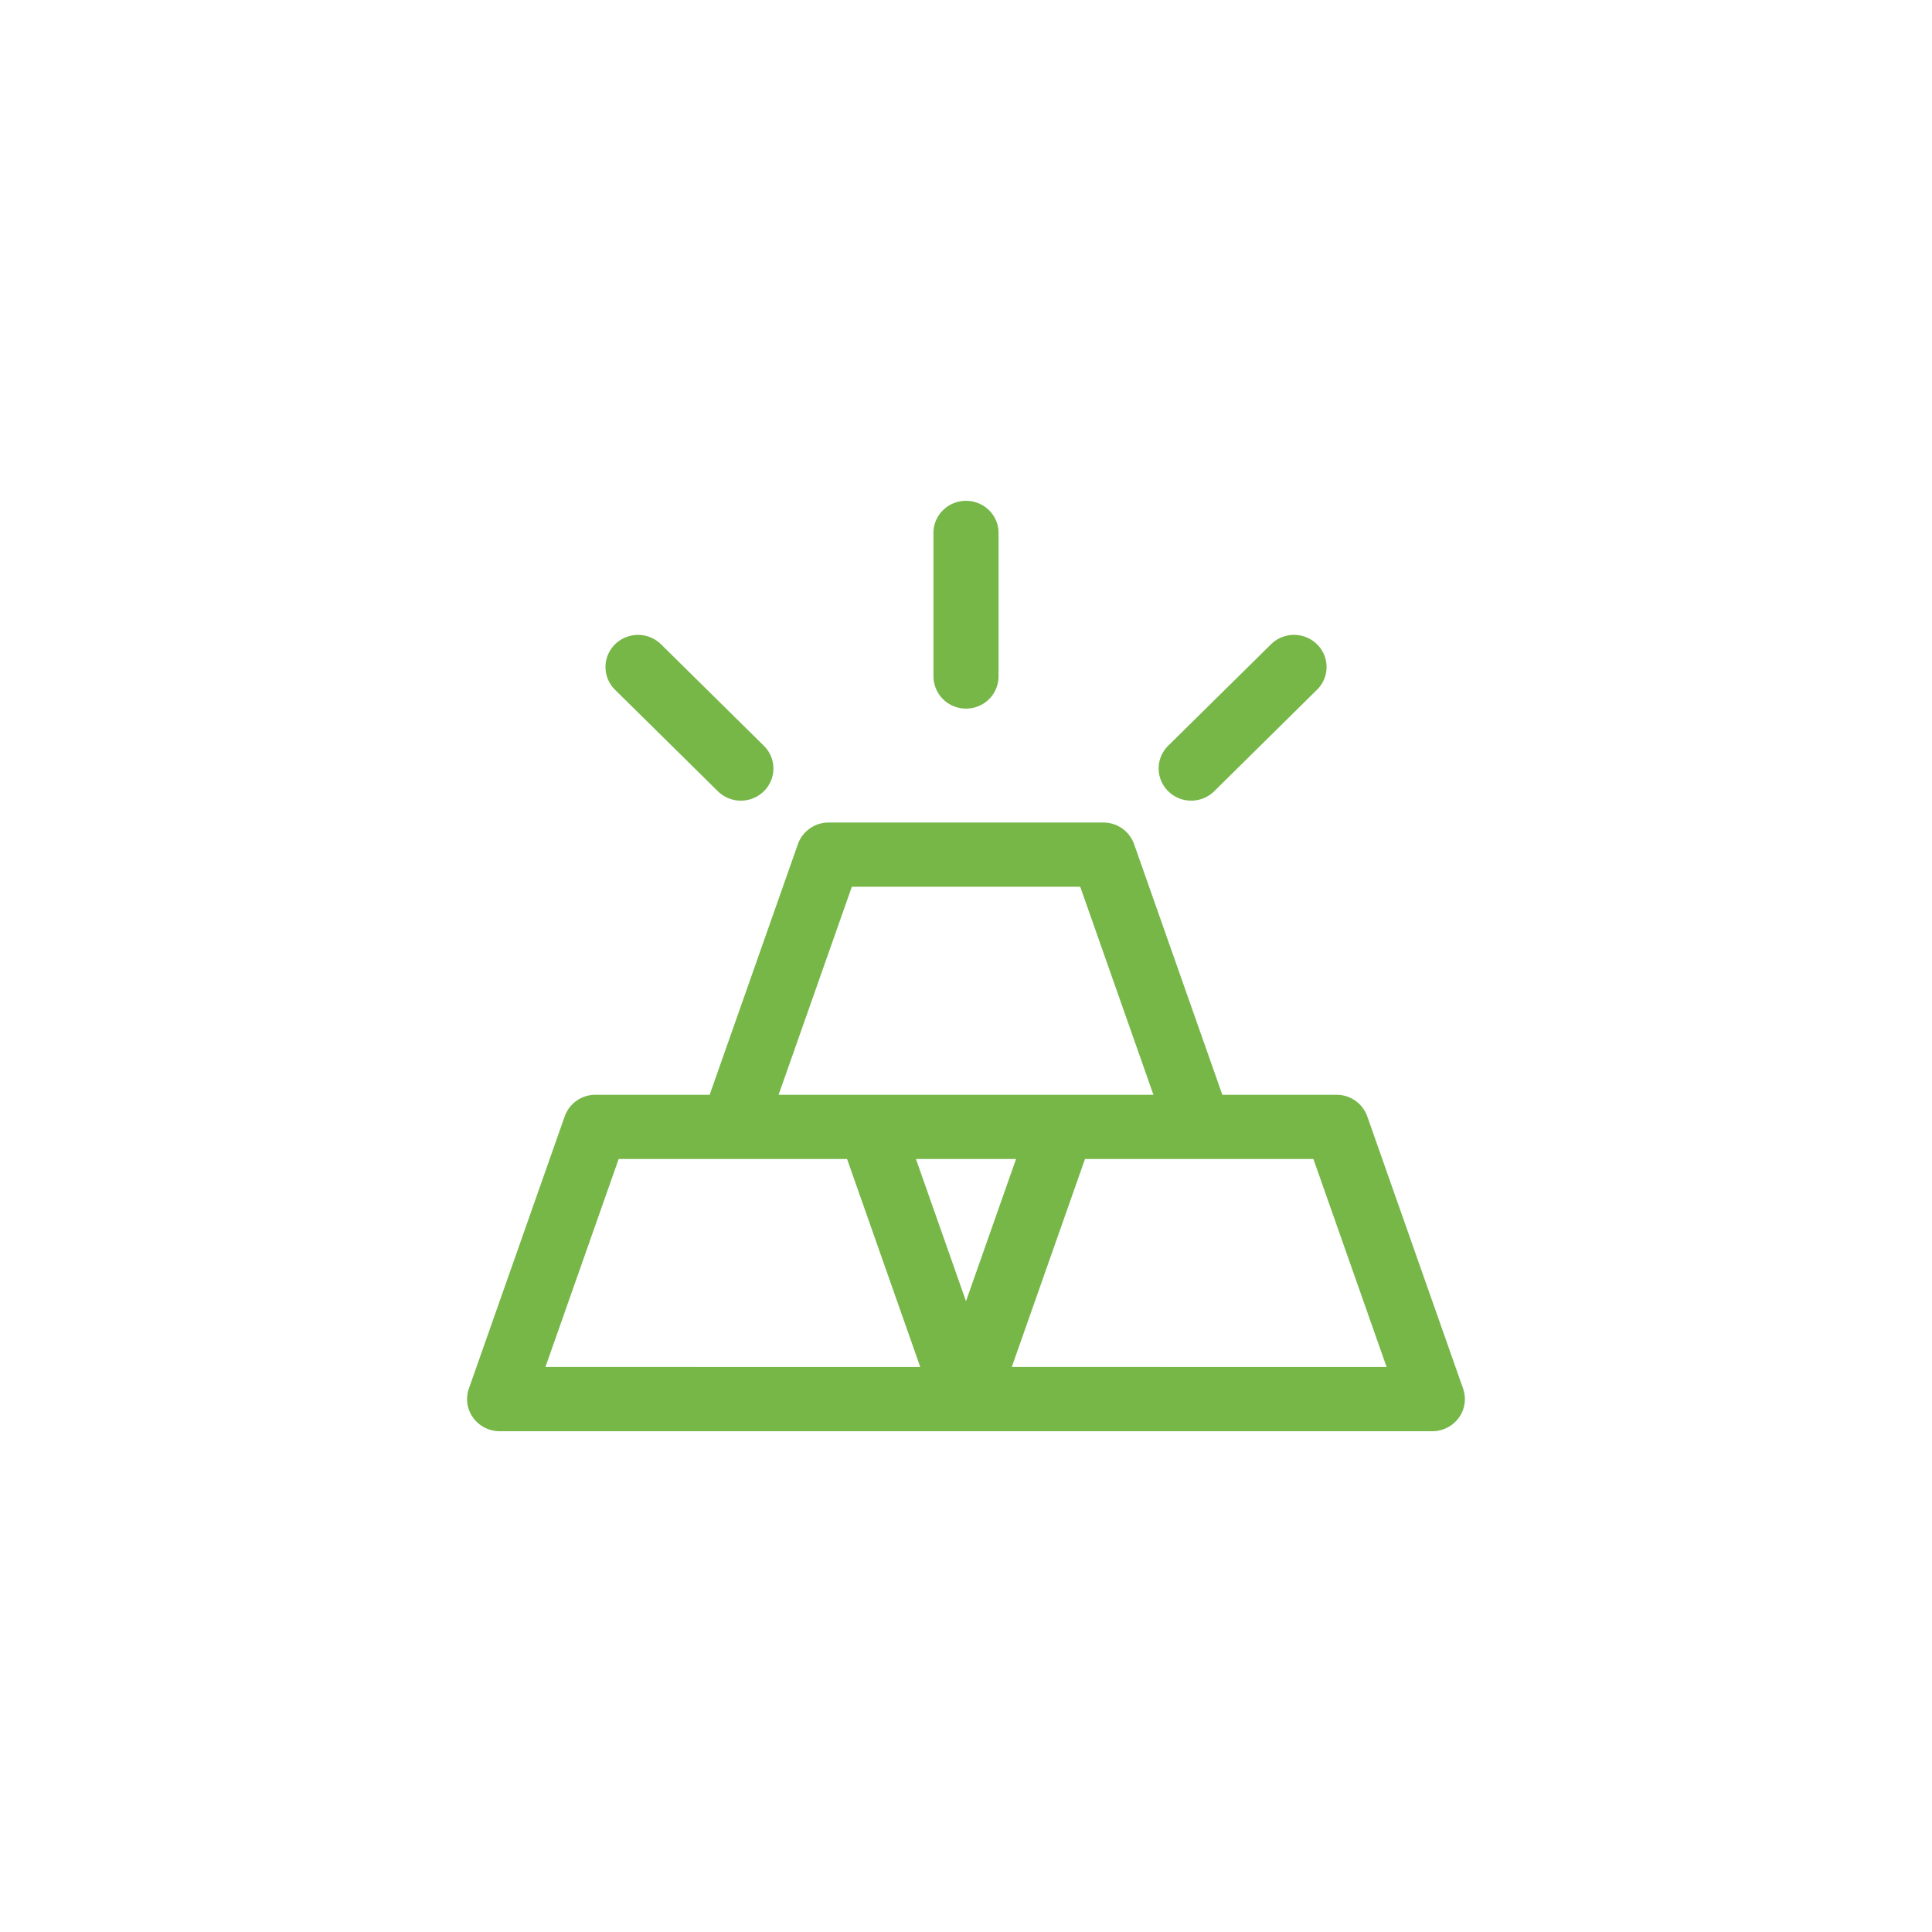 <svg xmlns="http://www.w3.org/2000/svg" width="56.692" height="56.693" viewBox="0 0 56.692 56.693"><path fill="#76B748" d="M42.932 40.745l-2.812-7.988a.953.953 0 0 0-.901-.632h-3.351l-2.59-7.356a.955.955 0 0 0-.902-.633h-8.06a.955.955 0 0 0-.902.633l-2.59 7.356h-3.351a.955.955 0 0 0-.902.632l-2.812 7.988c-.102.289-.056.608.124.856s.469.396.778.396H42.03a.96.96 0 0 0 .778-.396.931.931 0 0 0 .124-.856zM24.996 26.021h6.702l2.148 6.104H22.847l2.149-6.104zm-8.991 14.092l2.149-6.104h6.702l2.148 6.104H16.005zm10.872-6.104h2.938l-1.469 4.173-1.469-4.173zm2.812 6.104l2.149-6.104h6.702l2.148 6.104H29.689zm-1.343-19.321a.948.948 0 0 0 .955-.942v-4.212c0-.521-.428-.942-.955-.942s-.955.421-.955.942v4.212a.95.95 0 0 0 .955.942zm6.608 2.702a.961.961 0 0 0 .676-.277l3.016-2.978a.932.932 0 0 0 0-1.333.962.962 0 0 0-1.35 0l-3.017 2.977a.934.934 0 0 0 0 1.333c.186.185.43.278.675.278zm-13.89-.277a.961.961 0 0 0 1.351 0 .934.934 0 0 0 0-1.333l-3.017-2.977a.963.963 0 0 0-1.351 0 .934.934 0 0 0 0 1.333l3.017 2.977z"/></svg>